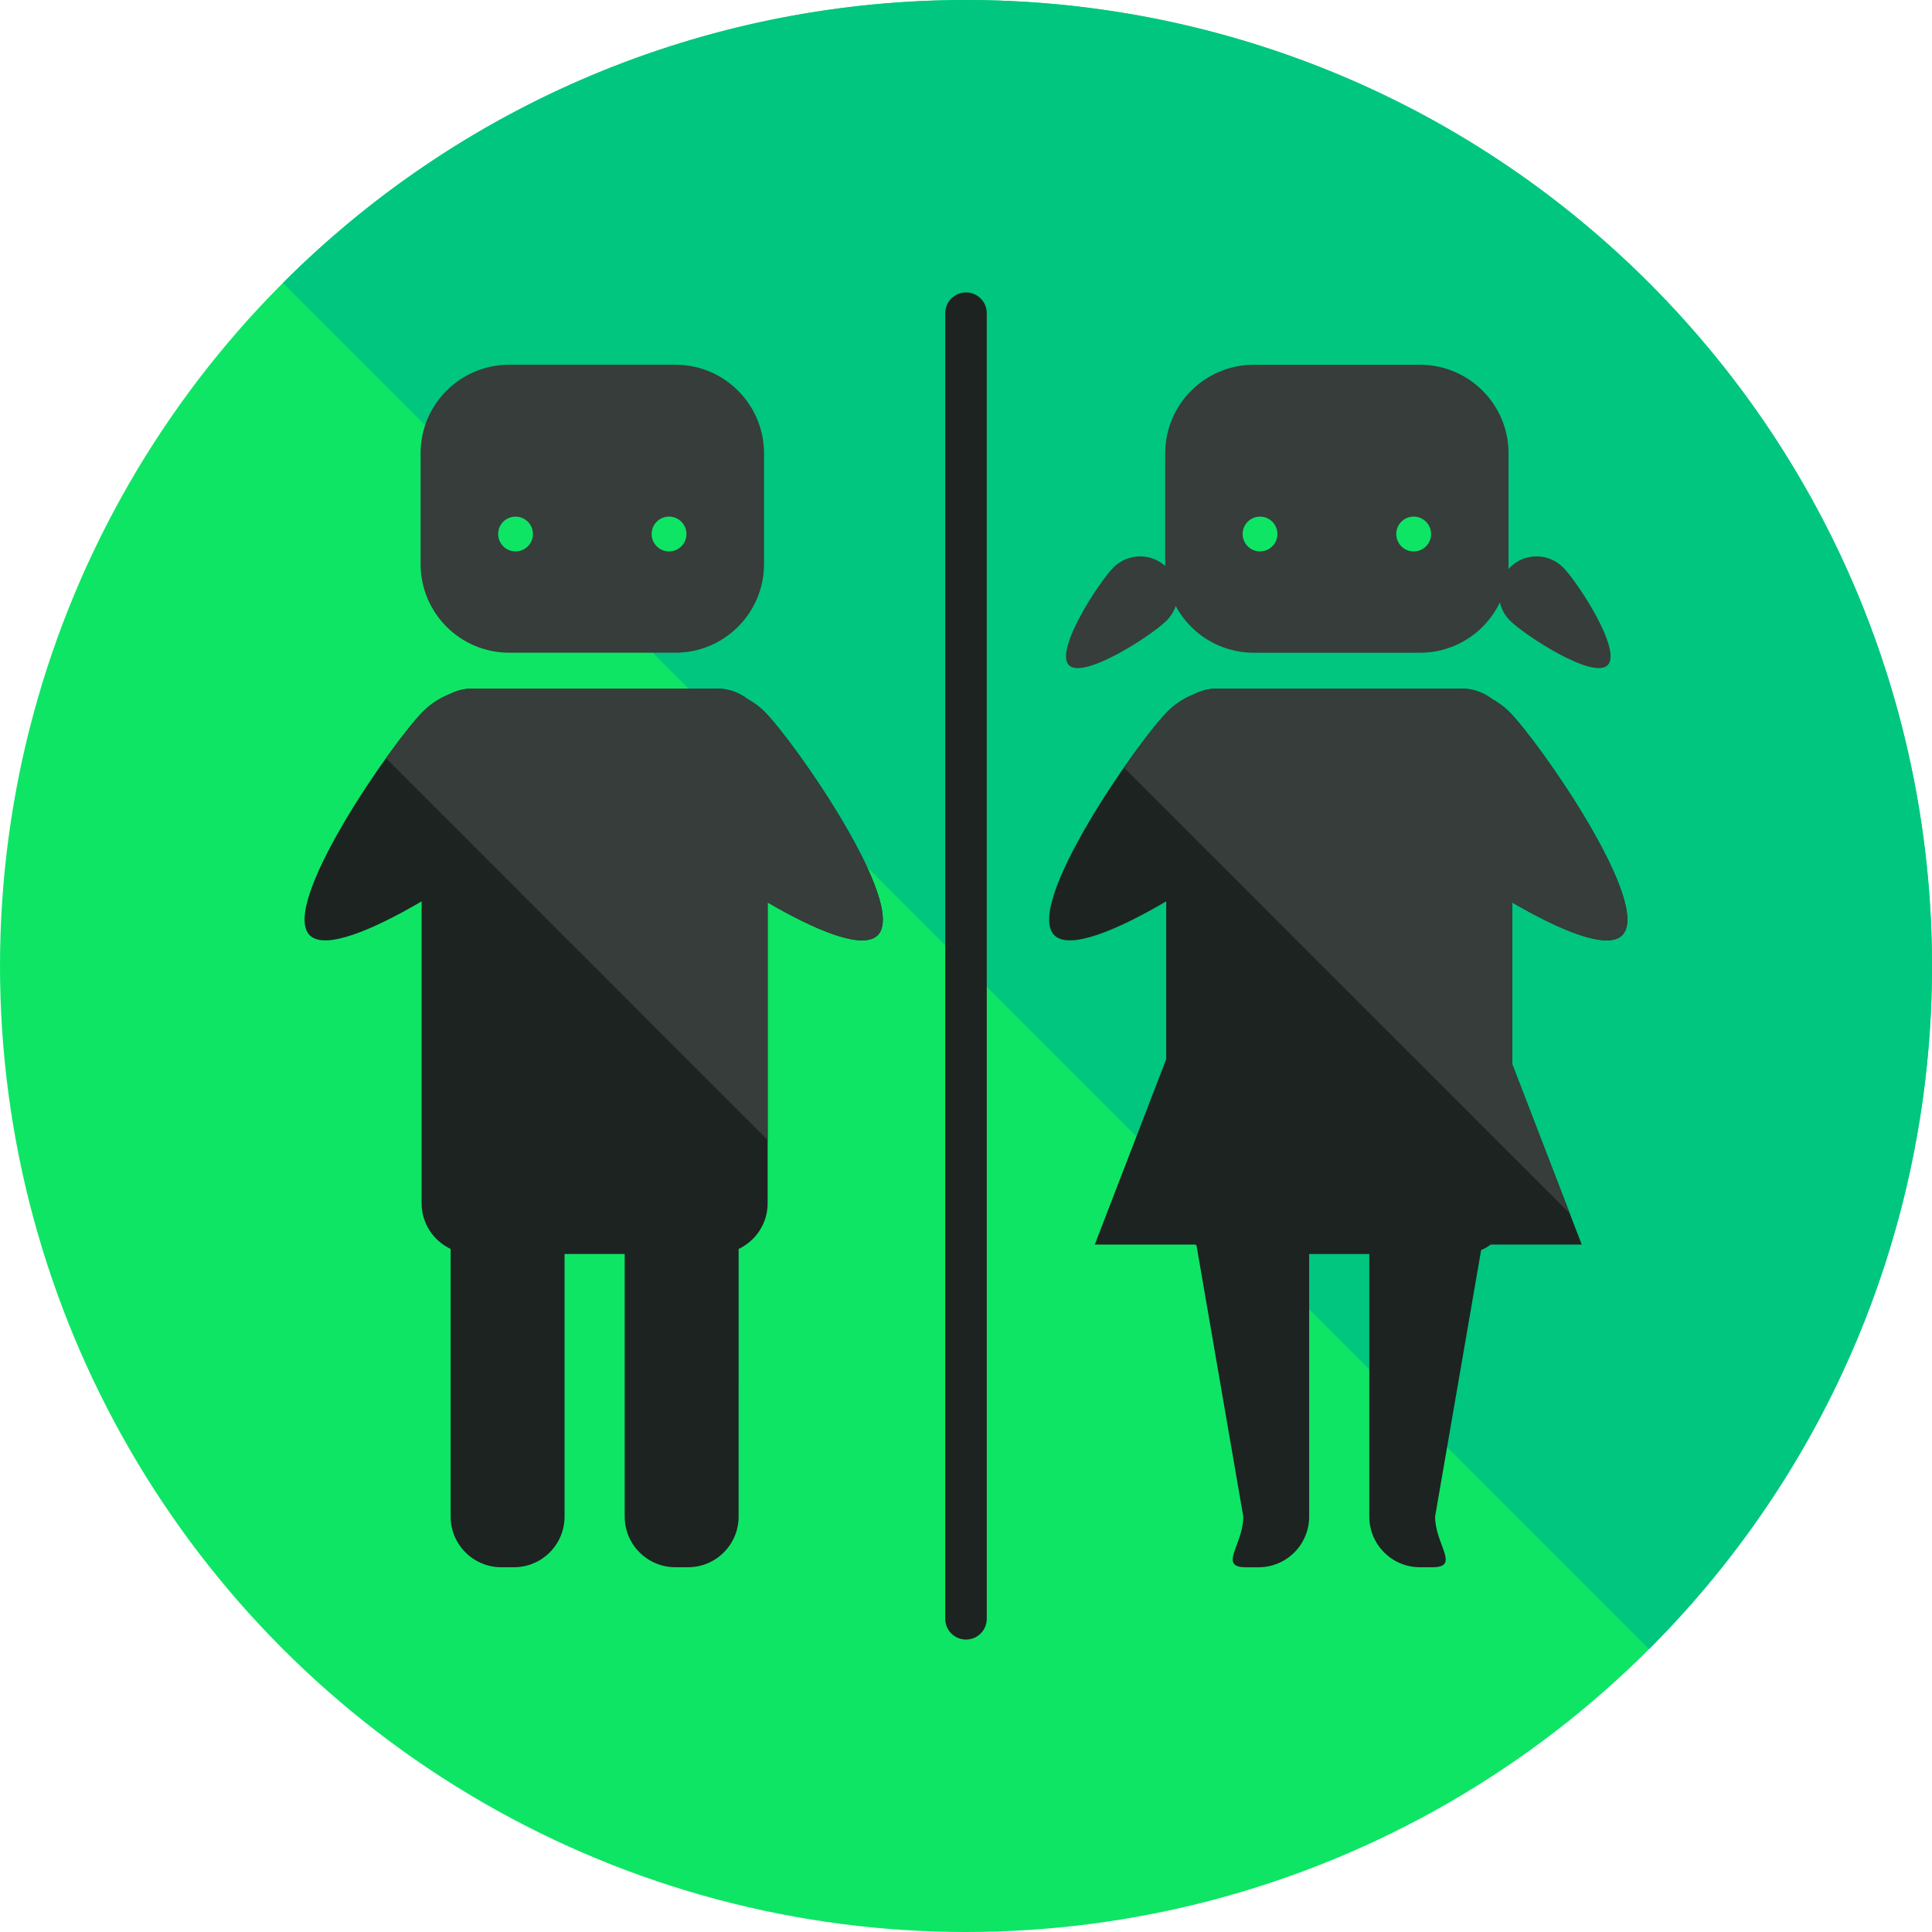 <?xml version="1.0" encoding="iso-8859-1"?>
<!-- Uploaded to: SVG Repo, www.svgrepo.com, Generator: SVG Repo Mixer Tools -->
<svg height="800px" width="800px" version="1.1" id="Layer_1" xmlns="http://www.w3.org/2000/svg" xmlns:xlink="http://www.w3.org/1999/xlink" 
	 viewBox="0 0 504.123 504.123" xml:space="preserve">
<circle style="fill:#0EE565;" cx="252.062" cy="252.062" r="252.062"/>
<path style="fill:#00C67F;" d="M73.83,73.823c98.43-98.43,258.032-98.43,356.462,0c98.43,98.438,98.446,258.032,0,356.478"/>
<path style="fill:#363D3B;" d="M132.876,170.315h43.355c12.753,0,23.127-10.35,23.127-23.127v-28.893
	c0-12.768-10.366-23.127-23.127-23.127h-43.355c-12.768,0-23.127,10.35-23.127,23.127v28.893
	C109.757,159.965,120.107,170.315,132.876,170.315z"/>
<path style="fill:#1D2321;" d="M199.428,185.643c-1.323-1.323-2.796-2.339-4.34-3.222c-2.229-1.701-4.986-2.749-7.987-2.749h-2.064
	h-0.031h-60.188h-0.032h-1.552c-2.111,0-4.064,0.536-5.829,1.41c-2.552,1-4.939,2.497-7.003,4.561
	c-7.956,7.956-37.541,50.428-29.586,58.392c3.97,3.97,16.581-1.441,29.2-8.838v78.793c0,5.27,3.111,9.783,7.57,11.902v69.837
	c0,7.302,5.923,13.217,13.202,13.217h3.324c7.294,0,13.202-5.916,13.202-13.217v-68.521h15.691v68.521
	c0,7.302,5.923,13.217,13.217,13.217h3.293c7.31,0,13.217-5.916,13.217-13.217V325.9c4.458-2.119,7.57-6.64,7.57-11.91v-78.509
	c12.446,7.247,24.781,12.477,28.711,8.554C236.969,236.079,207.384,193.599,199.428,185.643z"/>
<path style="fill:#363D3B;" d="M195.096,182.422c-2.229-1.701-4.986-2.749-7.987-2.749h-2.064h-0.031h-60.188h-0.032h-1.552
	c-2.111,0-4.064,0.536-5.829,1.41c-2.552,1-4.939,2.497-7.003,4.561c-2.095,2.087-5.695,6.601-9.689,12.209l99.588,99.604v-61.968
	c12.446,7.247,24.781,12.477,28.711,8.554c7.956-7.964-21.63-50.436-29.586-58.392C198.105,184.32,196.632,183.304,195.096,182.422z
	"/>
<g>
	<circle style="fill:#0EE565;" cx="134.522" cy="139.343" r="4.537"/>
	<circle style="fill:#0EE565;" cx="174.576" cy="139.343" r="4.545"/>
</g>
<path style="fill:#363D3B;" d="M393.633,147.196c0,12.769-10.35,23.127-23.127,23.127h-43.339c-12.768,0-23.127-10.35-23.127-23.127
	v-28.893c0-12.768,10.35-23.127,23.127-23.127h43.339c12.768,0,23.127,10.35,23.127,23.127V147.196z"/>
<g>
	<circle style="fill:#0EE565;" cx="328.783" cy="139.343" r="4.537"/>
	<circle style="fill:#0EE565;" cx="368.876" cy="139.343" r="4.545"/>
</g>
<path style="fill:#1D2321;" d="M393.72,185.643c-1.323-1.323-2.812-2.339-4.356-3.222c-2.213-1.701-4.97-2.749-7.987-2.749h-2.064
	h-0.016h-60.203h-0.032h-1.552c-2.095,0-4.064,0.536-5.813,1.41c-2.552,1-4.955,2.497-7.018,4.561
	c-7.956,7.956-37.541,50.428-29.57,58.392c3.97,3.97,16.581-1.441,29.2-8.838v41.181l-18.645,48.372h26.277
	c0.095,0.095,0.165,0.197,0.276,0.276l12.201,70.711c0,7.302-6.632,13.217,0.662,13.217h3.308c7.31,0,13.217-5.916,13.217-13.217
	v-68.529h15.691v68.521c0,7.302,5.923,13.217,13.202,13.217h3.308c7.31,0,0.662-5.916,0.662-13.217l12.012-69.545
	c0.906-0.386,1.741-0.866,2.521-1.441h23.725l-18.141-47.065v-42.197c12.446,7.247,24.773,12.477,28.696,8.554
	C431.262,236.079,401.676,193.599,393.72,185.643z"/>
<g>
	<path style="fill:#363D3B;" d="M389.372,182.422c-2.213-1.701-4.97-2.749-7.987-2.749h-2.064h-0.016h-60.203h-0.032h-1.552
		c-2.095,0-4.064,0.536-5.813,1.41c-2.552,1-4.955,2.497-7.018,4.561c-2.387,2.387-6.735,7.924-11.414,14.659l116.35,116.358
		l-15.029-38.983v-42.197c12.446,7.247,24.773,12.477,28.696,8.554c7.971-7.964-21.614-50.436-29.57-58.392
		C392.397,184.32,390.908,183.304,389.372,182.422z"/>
	<path style="fill:#363D3B;" d="M304.427,161.918c-3.828,3.828-21.677,15.478-25.505,11.65c-3.844-3.828,7.814-21.677,11.634-25.513
		c3.844-3.828,10.043-3.828,13.879,0C308.263,151.883,308.263,158.082,304.427,161.918z"/>
	<path style="fill:#363D3B;" d="M393.988,161.918c3.828,3.828,21.677,15.478,25.505,11.65c3.844-3.828-7.814-21.677-11.634-25.513
		c-3.844-3.828-10.043-3.828-13.879,0C390.152,151.883,390.152,158.082,393.988,161.918z"/>
</g>
<path style="fill:#1D2321;" d="M257.481,422.4c0,2.993-2.426,5.419-5.419,5.419l0,0c-3.001,0-5.419-2.426-5.419-5.419V81.723
	c0-2.993,2.418-5.419,5.419-5.419l0,0c2.993,0,5.419,2.426,5.419,5.419V422.4z"/>
</svg>